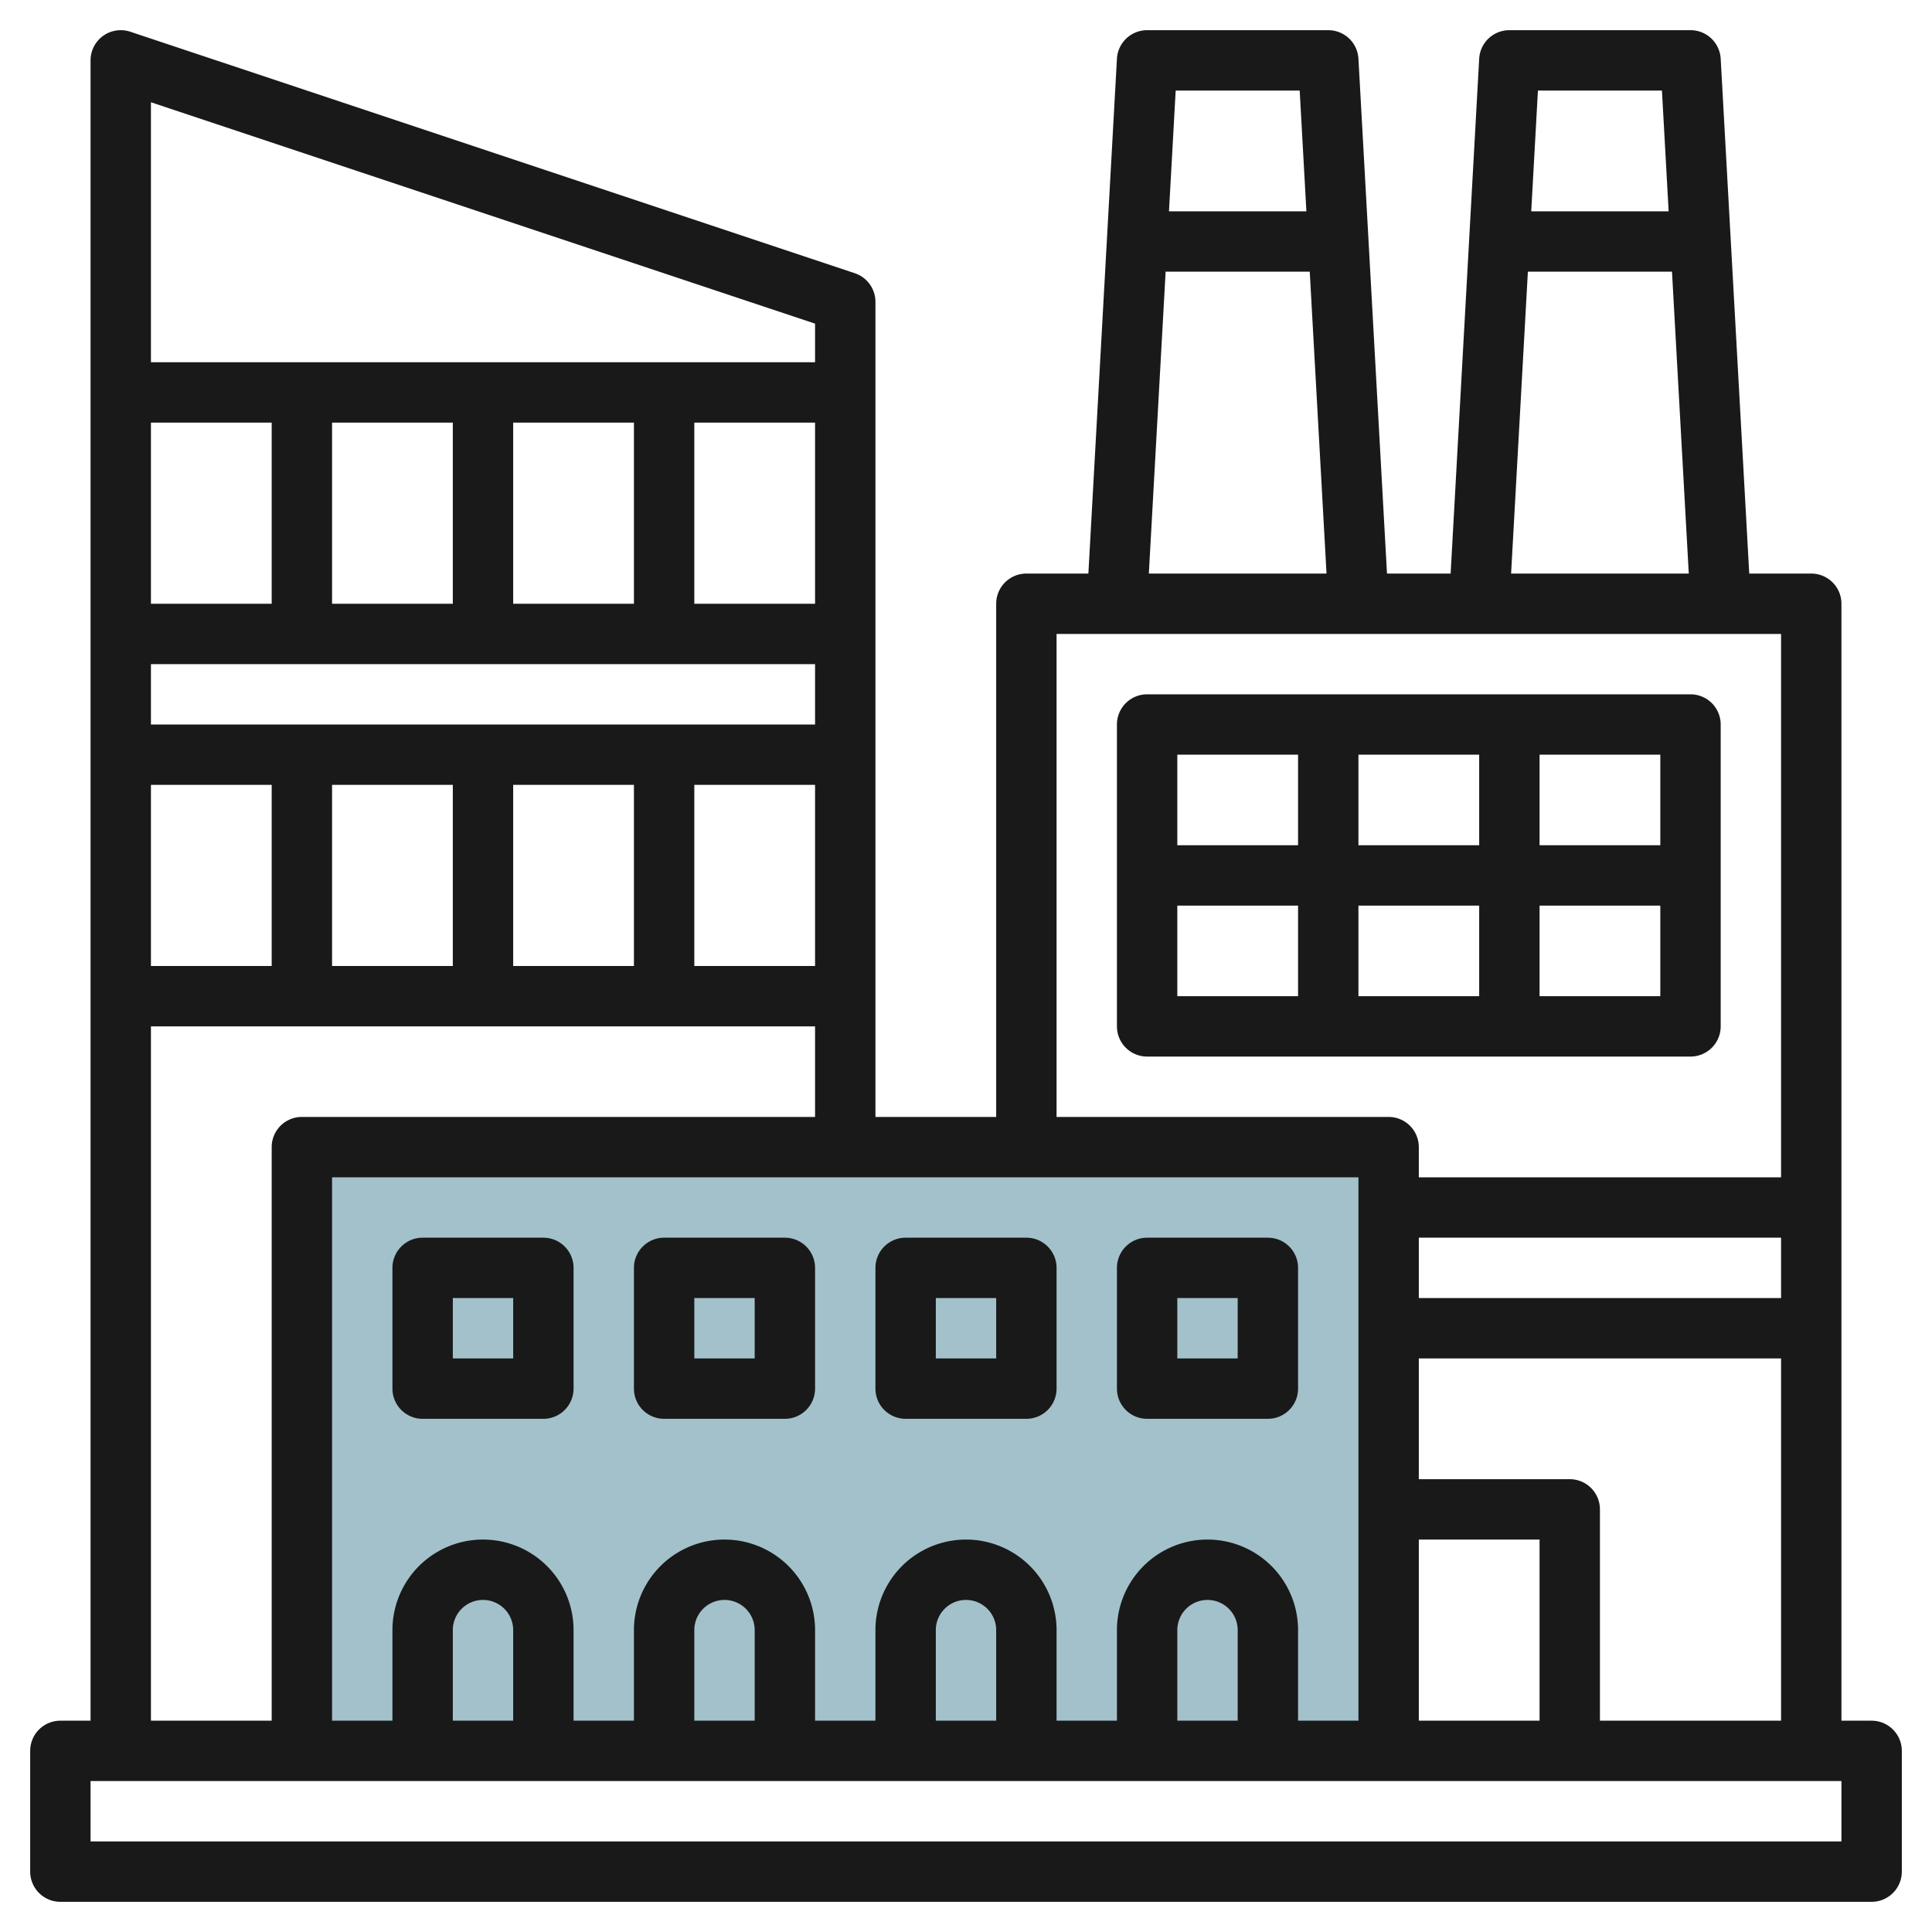 <svg id="Layer_3" height="512" viewBox="0 0 64 64" width="512" xmlns="http://www.w3.org/2000/svg" data-name="Layer 3"><path d="m10 38h36v20h-36z" fill="#a3c1ca"/><g fill="#191919"><path d="m62 57h-1v-37a1 1 0 0 0 -1-1h-2.054l-.946-17.056a1 1 0 0 0 -1-.944h-6a1 1 0 0 0 -1 .944l-.946 17.056h-2.108l-.946-17.056a1 1 0 0 0 -1-.944h-6a1 1 0 0 0 -1 .944l-.946 17.056h-2.054a1 1 0 0 0 -1 1v17h-4v-27a1 1 0 0 0 -.684-.949l-24-8a1 1 0 0 0 -1.316.949v55h-1a1 1 0 0 0 -1 1v4a1 1 0 0 0 1 1h60a1 1 0 0 0 1-1v-4a1 1 0 0 0 -1-1zm-9 0v-7a1 1 0 0 0 -1-1h-5v-4h12v12zm-2 0h-4v-6h4zm-4-14v-2h12v2zm3.946-40h4.108l.222 4h-4.552zm-.333 6h4.774l.556 10h-5.886zm-11.667-6h4.108l.222 4h-4.552zm-.333 6h4.774l.556 10h-5.886zm-3.613 12h24v18h-12v-1a1 1 0 0 0 -1-1h-11zm10 18v18h-2v-3a3 3 0 0 0 -6 0v3h-2v-3a3 3 0 0 0 -6 0v3h-2v-3a3 3 0 0 0 -6 0v3h-2v-3a3 3 0 0 0 -6 0v3h-2v-18zm-4 18h-2v-3a1 1 0 0 1 2 0zm-8 0h-2v-3a1 1 0 0 1 2 0zm-8 0h-2v-3a1 1 0 0 1 2 0zm-8 0h-2v-3a1 1 0 0 1 2 0zm10-25h-4v-6h4zm0-12h-4v-6h4zm-22-16.613 22 7.334v1.279h-22zm16 10.613v6h-4v-6zm-6 0v6h-4v-6zm-10 0h4v6h-4zm0 8h22v2h-22zm16 4v6h-4v-6zm-6 0v6h-4v-6zm-10 0h4v6h-4zm0 8h22v3h-17a1 1 0 0 0 -1 1v19h-4zm56 27h-58v-2h58z"/><path d="m57 34v-10a1 1 0 0 0 -1-1h-18a1 1 0 0 0 -1 1v10a1 1 0 0 0 1 1h18a1 1 0 0 0 1-1zm-14-1h-4v-3h4zm0-5h-4v-3h4zm6 5h-4v-3h4zm0-5h-4v-3h4zm6 5h-4v-3h4zm0-5h-4v-3h4z"/><path d="m14 47h4a1 1 0 0 0 1-1v-4a1 1 0 0 0 -1-1h-4a1 1 0 0 0 -1 1v4a1 1 0 0 0 1 1zm1-4h2v2h-2z"/><path d="m22 47h4a1 1 0 0 0 1-1v-4a1 1 0 0 0 -1-1h-4a1 1 0 0 0 -1 1v4a1 1 0 0 0 1 1zm1-4h2v2h-2z"/><path d="m30 47h4a1 1 0 0 0 1-1v-4a1 1 0 0 0 -1-1h-4a1 1 0 0 0 -1 1v4a1 1 0 0 0 1 1zm1-4h2v2h-2z"/><path d="m38 47h4a1 1 0 0 0 1-1v-4a1 1 0 0 0 -1-1h-4a1 1 0 0 0 -1 1v4a1 1 0 0 0 1 1zm1-4h2v2h-2z"/></g></svg>